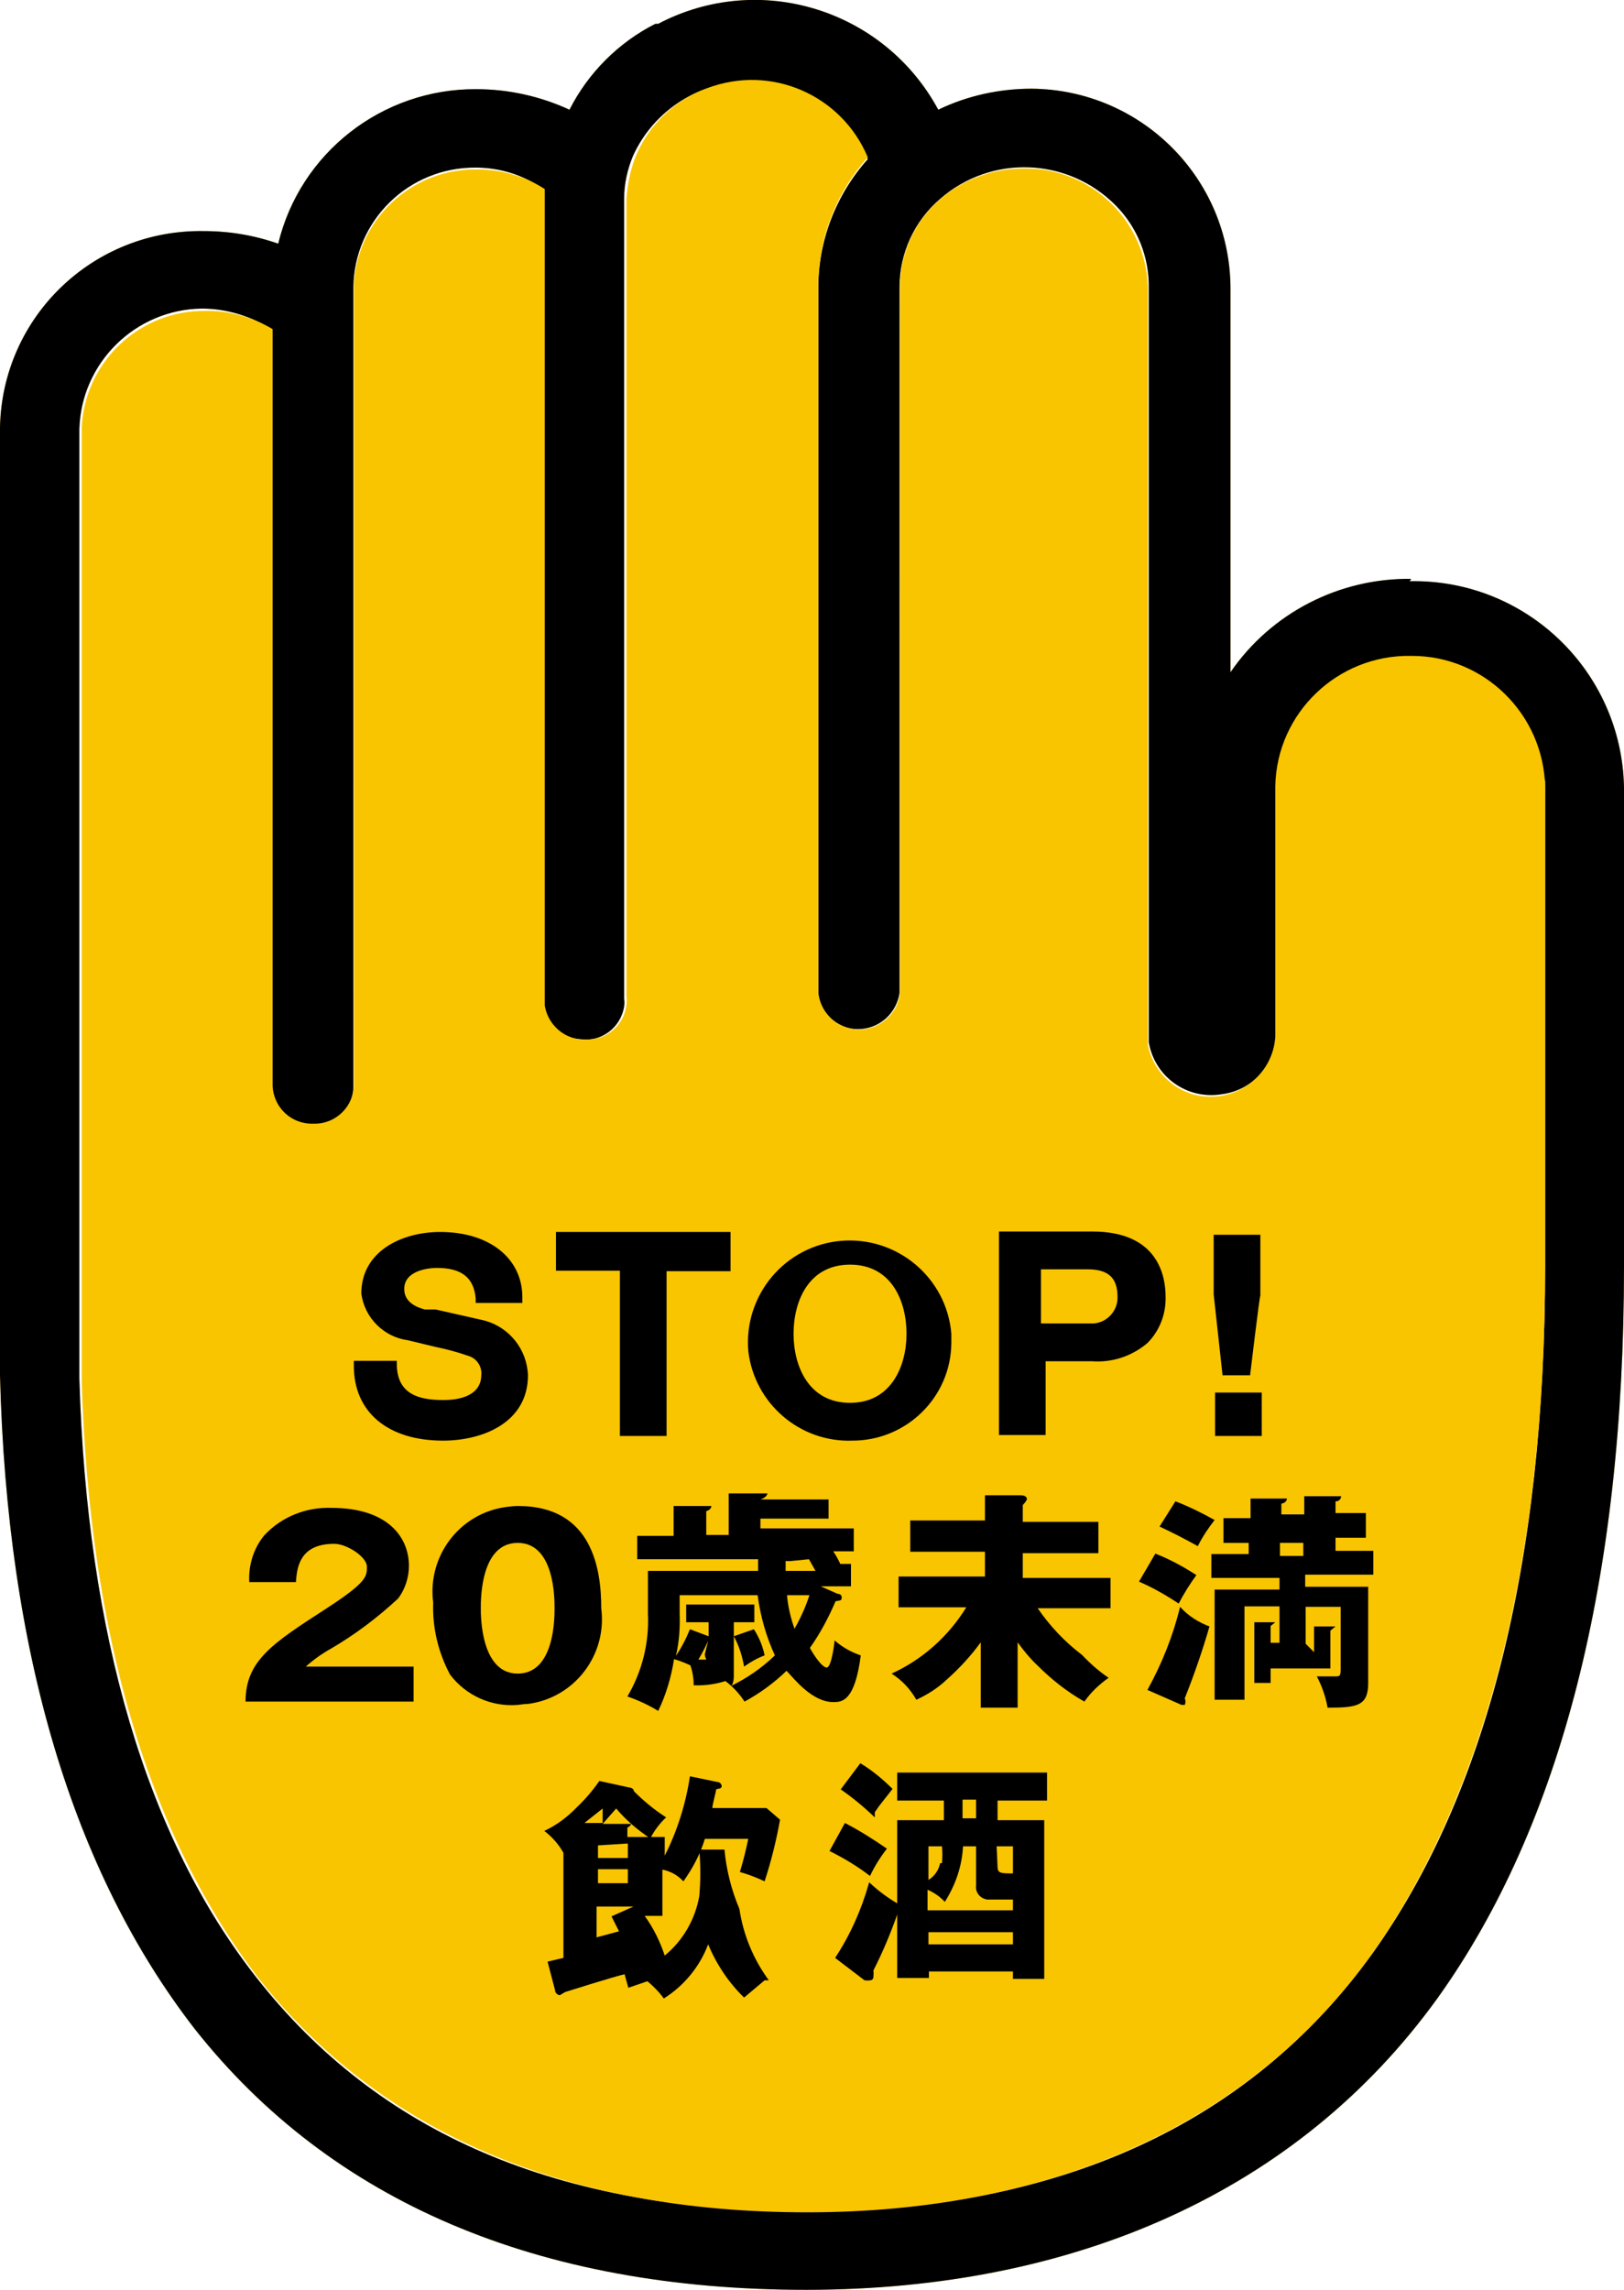 <?xml version="1.0" encoding="UTF-8"?><svg id="_レイヤー_2" xmlns="http://www.w3.org/2000/svg" viewBox="0 0 34.79 49.05"><defs><style>.cls-1{fill:#f9c500;}</style></defs><g id="design"><path class="cls-1" d="M30.23,12.4c-1.54-.02-3,.73-3.87,2V6.17c-.01-2.35-1.91-4.25-4.26-4.27-.69,0-1.38.15-2,.45-1.16-2.15-3.83-2.98-6-1.84h-.06c-.79.4-1.44,1.05-1.84,1.84-.63-.29-1.31-.44-2-.44-2.01-.01-3.77,1.36-4.24,3.31-.51-.18-1.05-.27-1.59-.27-2.37-.04-4.32,1.83-4.37,4.2v20.31c.15,5.94,1.56,10.63,4.17,14,2.93,3.71,7.36,5.59,13.1,5.59s10.53-2.1,13.52-6.24c2.66-3.71,4-9,4-15.68v-10.27c-.05-2.48-2.1-4.46-4.59-4.41,0,0,0,0,0,0l.03-.05ZM33.1,27.12c0,6.34-1.25,11.31-3.71,14.74-2.64,3.65-6.72,5.51-12.09,5.51s-9.19-1.68-11.8-5c-2.36-3-3.64-7.35-3.8-12.83V9.19c.04-1.42,1.2-2.56,2.62-2.58h0c.53,0,1.05.16,1.5.44v16.25c.01.47.4.85.87.84.47,0,.86-.37.88-.84V6.15c.02-1.43,1.19-2.57,2.62-2.56.52,0,1.03.16,1.45.46v17.3c-.03.47.32.88.79.91,0,0,0,0,0,0,.45.07.87-.25.94-.7h0c.01-.06.01-.11,0-.17V4.26c0-.32.07-.63.19-.92h0c.45-.99,1.45-1.62,2.54-1.6,1.1-.01,2.08.65,2.49,1.67-.69.77-1.07,1.77-1.06,2.8v15.06c.05.47.47.82.94.77h0c.41-.04.74-.36.8-.77V6.15c0-.73.32-1.42.87-1.89h0c1.1-.96,2.75-.89,3.77.15.46.47.71,1.1.7,1.76v16.16c.13.74.82,1.23,1.56,1.11.65-.08,1.15-.62,1.17-1.28v-5.3c.32-1.55,1.82-2.56,3.38-2.27,1.15.16,2.09,1.01,2.38,2.14v10.44-.05Z"/><path d="M30.23,12.4c-1.54-.02-3,.73-3.87,2V6.17c-.01-2.35-1.91-4.25-4.26-4.27-.69,0-1.38.15-2,.45-1.16-2.15-3.83-2.98-6-1.84h-.06c-.79.4-1.44,1.05-1.84,1.84-.63-.29-1.31-.44-2-.44-2.01-.01-3.77,1.36-4.24,3.31-.51-.18-1.05-.27-1.59-.27-2.37-.04-4.32,1.83-4.37,4.2v20.31c.15,5.94,1.56,10.63,4.17,14,2.93,3.71,7.36,5.59,13.1,5.59s10.53-2.1,13.52-6.24c2.66-3.71,4-9,4-15.68v-10.27c-.05-2.48-2.1-4.46-4.59-4.41,0,0,0,0,0,0l.03-.05ZM33.1,27.12c0,6.34-1.25,11.31-3.71,14.74-2.64,3.65-6.72,5.51-12.09,5.51s-9.19-1.68-11.8-5c-2.36-3-3.64-7.35-3.8-12.83V9.19c.04-1.42,1.2-2.56,2.62-2.58h0c.53,0,1.05.16,1.5.44v16.25c.01.47.4.85.87.84.47,0,.86-.37.88-.84V6.15c.02-1.43,1.19-2.57,2.62-2.56.52,0,1.03.16,1.45.46v17.3c-.03.47.32.88.79.91,0,0,0,0,0,0,.45.07.87-.25.94-.7h0c.01-.06.01-.11,0-.17V4.26c0-.32.07-.63.19-.92h0c.45-.99,1.45-1.62,2.54-1.6,1.1-.01,2.08.65,2.49,1.67-.69.77-1.07,1.77-1.06,2.8v15.06c.05.47.47.82.94.77h0c.41-.04.74-.36.8-.77V6.15c0-.73.32-1.42.87-1.89h0c1.1-.96,2.75-.89,3.77.15.46.47.71,1.1.7,1.76v16.16c.13.74.82,1.23,1.56,1.11.65-.08,1.15-.62,1.17-1.28v-5.3c.32-1.55,1.82-2.56,3.38-2.27,1.15.16,2.09,1.01,2.38,2.14v10.44-.05Z"/><path class="cls-1" d="M30.23,14.05c-1.57-.03-2.88,1.22-2.91,2.79,0,0,0,0,0,.01v5.36c-.05.76-.72,1.33-1.48,1.28-.62-.04-1.13-.5-1.25-1.11V6.17c-.03-1.44-1.23-2.59-2.67-2.56-.65,0-1.28.23-1.77.65h0c-.55.47-.87,1.16-.87,1.89v15.12c-.05.48-.49.83-.97.78-.41-.04-.74-.37-.78-.78V6.17c-.01-1.03.37-2.03,1.06-2.8-.56-1.34-2.08-2-3.44-1.48-.7.25-1.26.79-1.54,1.48h0c-.11.29-.17.59-.19.89v17.08c.05.46-.28.87-.73.92,0,0-.01,0-.02,0h0c-.47.08-.92-.24-1-.72,0,0,0,0,0-.01V4.05c-.43-.28-.94-.42-1.45-.42-1.42-.02-2.6,1.1-2.64,2.52v17.09c0,.46-.39.84-.85.83,0,0,0,0-.01,0h0c-.47.02-.86-.34-.88-.81V7.05c-.44-.26-.94-.4-1.45-.39-1.41-.01-2.58,1.1-2.64,2.51h0v20.38c.16,5.52,1.46,9.8,3.8,12.84,2.61,3.29,6.56,5,11.74,5s9.46-1.85,12.09-5.52c2.45-3.46,3.72-8.43,3.72-14.77v-10.24c-.03-1.56-1.31-2.82-2.87-2.81Z"/><path d="M25.18,32.16c.29.11.57.25.84.4-.14.18-.26.36-.36.56-.27-.15-.54-.29-.82-.42l.34-.54Z"/><path d="M18.64,40.18h0c.1-.21.22-.4.36-.58h0c-.29-.2-.59-.39-.9-.55h0l-.33.6h0c.3.15.59.32.86.53h.01Z"/><path d="M18.62,40.32h0c-.16.57-.4,1.12-.73,1.62h0l.63.48s.08.01.12,0c.04,0,.07-.03.07-.07h0s.01-.09,0-.14c.23-.45.42-.92.58-1.4h0c-.24-.13-.47-.3-.67-.49Z"/><path d="M18.43,37.77h0l-.42.56h0c.26.18.5.38.73.6h0v-.11l.09-.13.29-.37h0c-.21-.21-.44-.4-.69-.55Z"/><path d="M19.22,38.57h1v.42h-1v1.77h0v1.61h.68v-.14h1.8v.16h.67v-3.4h-1v-.42h1.06v-.6h-3.21v.6ZM21.7,41.65h-1.81v-.26h1.81v.26ZM21.35,39.55h.35v.58h0c-.25,0-.33,0-.33-.14l-.02-.44ZM20.62,38.55h.29v.4h-.29v-.4ZM20.62,39.55h.29v.84c-.02.15.09.28.24.3,0,0,.01,0,.02,0h.53v.23h-1.83v-.44c.14.06.27.15.37.26.23-.36.37-.77.39-1.19h0ZM20.14,39.91c-.03.15-.12.28-.25.36v-.72h.29c.01.12.01.24,0,.36h-.04Z"/><path d="M15.84,40.89c-.17-.4-.28-.83-.32-1.27h-.54c.03.33.03.67,0,1-.09.5-.35.95-.74,1.27h0c-.1-.3-.24-.59-.43-.85h.38v-.99c.17.03.33.12.45.25.2-.28.36-.58.46-.91h.93c-.05.24-.11.48-.18.71.18.05.36.12.53.2h0c.14-.43.25-.87.33-1.32h0l-.29-.25h-1.16c0-.07.08-.35.08-.39s.12,0,.12-.08c0-.05-.05-.09-.1-.09h0l-.58-.12c-.09.59-.27,1.17-.54,1.7v-.4h-.8v-.2s.08-.04.08-.08h-.61l.29-.33c.21.25.46.46.73.64h0c.09-.17.2-.32.34-.45-.25-.16-.48-.35-.69-.56h0s0-.07-.1-.08l-.64-.14h0c-.14.2-.3.39-.48.56-.2.21-.44.39-.7.51h0c.17.13.31.29.41.47v2.25l-.34.08.16.61c0,.06.05.1.1.11l.12-.07s1.08-.34,1.27-.38l.08.29.41-.14c.13.11.25.23.35.37h0c.43-.27.77-.68.95-1.16.18.43.44.82.77,1.14h0l.44-.37h.09c-.33-.45-.55-.98-.63-1.53ZM13.45,39.49v.31h-.64v-.27l.64-.04ZM12.91,38.74v.31h-.39l.39-.31ZM12.81,40.04h.64v.3h-.64v-.3ZM13.1,41.05l.16.32-.48.13v-.66h.79l-.47.21Z"/><path d="M9.49,30.86c.84,0,1.82-.38,1.82-1.4-.02-.55-.39-1.02-.92-1.17l-1.06-.24h-.23c-.38-.1-.44-.3-.44-.44,0-.4.53-.45.7-.45.53,0,.79.21.83.65v.1h1v-.12c0-.84-.71-1.4-1.76-1.4-.82,0-1.69.41-1.69,1.32.07.52.48.93,1,1l.58.14c.24.05.47.11.7.19.19.05.31.23.29.42,0,.34-.3.53-.81.53s-1-.11-1-.78v-.06h-.92v.11c0,.99.73,1.6,1.91,1.6Z"/><path d="M13.28,30.76h1v-3.53h1.37v-.84h-3.74v.83h1.37v3.54Z"/><path d="M20.38,28.57c-.1-1.2-1.16-2.09-2.36-1.99-1.2.1-2.09,1.16-1.99,2.36.13,1.12,1.1,1.96,2.23,1.92,1.16,0,2.11-.93,2.12-2.09v-.2ZM17,28.57c0-.68.31-1.48,1.21-1.48s1.21.8,1.21,1.48-.32,1.48-1.21,1.48-1.21-.79-1.21-1.48Z"/><path d="M24.97,27.78c0-.42-.14-1.4-1.57-1.4h-2v4.36h1v-1.58h1c.43.03.85-.11,1.18-.39.26-.26.4-.62.39-.99ZM23.3,28.35h-1v-1.16h1c.44,0,.64.18.64.59.01.3-.23.56-.53.57,0,0,0,0,0,0h-.11Z"/><path d="M27.03,30.76v-.93h-1v.93h1Z"/><path d="M26.78,29.46s.2-1.68.22-1.71v-1.3h-1v1.28l.19,1.73h.59Z"/><path d="M24.75,33.28c.31.12.6.28.88.46-.14.19-.27.4-.38.61-.27-.18-.55-.34-.85-.47l.35-.6Z"/><path d="M15.17,35.15c-.09.2-.19.38-.31.56-.13-.07-.28-.13-.42-.17-.06.38-.17.76-.34,1.11-.21-.13-.43-.23-.66-.31.32-.54.47-1.16.44-1.78v-.91h2.36v-.25h-2.59v-.5h.78v-.64h.81s0,.08-.11.11v.51h.48v-.89h.83s0,.08-.15.13h1.46v.41h-1.46v.21h2v.49h-.44c.06.09.11.18.15.27h.23v.48h-.65l.36.16s.09,0,.09.07,0,.07-.13.09c-.15.35-.33.69-.55,1,.08.15.26.42.36.42s.16-.49.17-.58c.16.14.35.25.56.32-.13,1-.41,1-.59,1-.45,0-.83-.49-1-.67-.27.26-.57.48-.9.66-.11-.17-.25-.32-.41-.44-.22.07-.45.1-.68.09,0-.19-.04-.38-.12-.55h.36c.07,0,0,0,0-.12l.07-.28ZM15.72,35.91s0,.18-.07.21c.35-.17.67-.39.95-.66-.19-.41-.31-.84-.37-1.29h-1.67v.39c.01.31-.01.61-.08.91.12-.18.22-.37.3-.57l.4.15v-.3h-.48v-.38h1.46v.38h-.44v.3l.43-.15c.11.17.19.36.23.56-.16.06-.3.14-.44.24-.04-.23-.11-.45-.22-.65v.86ZM16.93,33.44h-.1v.21h.64l-.14-.25-.4.04ZM16.86,34.17c.02.25.08.49.16.72.13-.23.24-.47.32-.72h-.48Z"/><path d="M24.58,36.2c.31-.56.55-1.16.7-1.78.17.19.39.33.63.42-.15.52-.33,1.04-.53,1.54.02.04.02.1,0,.14h-.07l-.73-.32Z"/><path d="M28.15,35.39v-.55h.46l-.11.09v.81h-1.28v.31h-.35v-1.3h.45l-.1.08v.36h.19v-.78h-.75v2h-.64v-2.36h1.39v-.25h-1.46v-.51h.8v-.24h-.54v-.53h.58v-.42h.78s0,.09-.12.11v.23h.49v-.39h.79c0,.06-.05.11-.11.11,0,0,0,0-.01,0v.25h.65v.53h-.65v.28h.81v.51h-1.46v.26h1.35v2.06c0,.49-.23.53-.87.53-.04-.23-.12-.46-.23-.67h.38c.11,0,.13,0,.13-.16v-1.33h-.75v.79l.18.18ZM27.42,33.05v.28h.5v-.28h-.5Z"/><path d="M23.18,35.45c-.37-.28-.69-.62-.95-1h1.56v-.65h-1.88v-.53h1.62v-.67h-1.62v-.36s.08-.08.09-.13c0,0,0-.08-.13-.08h-.77v.54h-1.6v.67h1.6v.53h-1.85v.66h1.45c-.38.62-.94,1.12-1.6,1.42h0c.22.14.4.33.53.56h0c.24-.11.46-.25.65-.43.27-.24.52-.51.73-.8v1.4h.79v-1.4c.13.18.27.35.43.5.3.3.63.56,1,.77h0c.14-.2.32-.37.52-.51h0c-.21-.14-.4-.31-.57-.49Z"/><path d="M12.88,34.45c.13,1-.57,1.92-1.57,2.05-.07,0-.14.01-.21.02-.57.05-1.12-.2-1.46-.65-.25-.47-.38-1-.36-1.54-.13-1,.57-1.92,1.57-2.05.08-.01.16-.02.25-.02,1.61,0,1.78,1.39,1.78,2.19ZM10.3,34.45c0,.17,0,1.4.79,1.4s.79-1.19.79-1.4,0-1.4-.79-1.4-.79,1.19-.79,1.4Z"/><path d="M8.86,36.45h-3.6c0-.89.6-1.26,1.74-2,.86-.56.86-.68.86-.89s-.43-.49-.7-.49c-.73,0-.8.49-.82.82h-1c-.02-.36.09-.72.32-1,.37-.4.9-.61,1.44-.59,1.22,0,1.66.64,1.66,1.24,0,.25-.08.5-.23.7-.44.41-.92.77-1.43,1.07-.2.11-.38.24-.55.39h2.31v.75Z"/></g></svg>